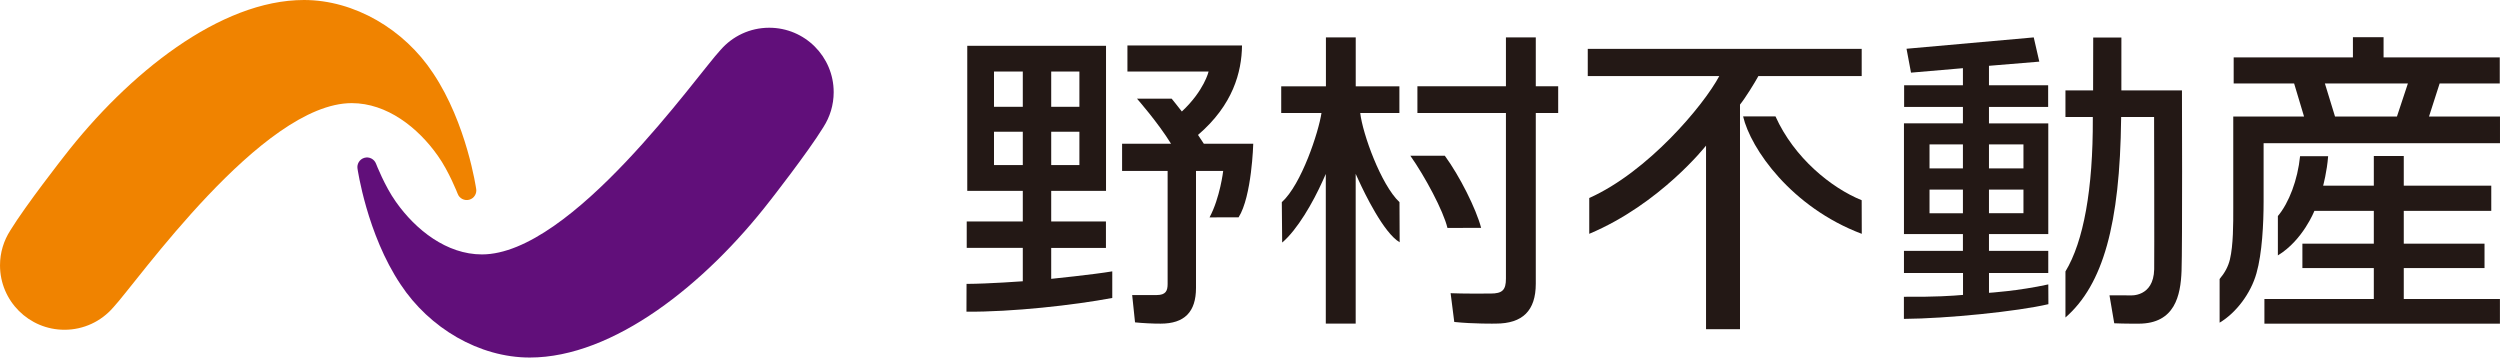 <?xml version="1.0" encoding="UTF-8"?><svg id="_レイヤー_2" xmlns="http://www.w3.org/2000/svg" width="220" height="31.462" viewBox="0 0 220 31.462"><defs><style>.cls-1{fill:#610f7a;}.cls-1,.cls-2,.cls-3{stroke-width:0px;}.cls-2{fill:#231815;}.cls-3{fill:#f08300;}</style></defs><g id="contents"><path class="cls-3" d="m41.905,16.634s-.821-5.764-3.797-10.202c-2.538-3.856-6.925-6.432-11.358-6.432-7.374,0-15.469,6.461-21.142,13.796,0,0-3.325,4.238-4.702,6.482h.002c-.573.886-.907,1.94-.907,3.071,0,3.132,2.54,5.67,5.674,5.67,1.706,0,3.237-.754,4.276-1.948v.002c2.114-2.261,13.103-17.998,21.004-17.998,3.094,0,5.823,2.145,7.569,4.624.985,1.375,1.751,3.352,1.751,3.352.151.414.6.642,1.031.521.449-.13.663-.577.6-.938"/><path class="cls-1" d="m31.459,14.829s.821,5.764,3.795,10.202c2.54,3.854,6.927,6.432,11.363,6.432,7.374,0,15.466-6.465,21.14-13.797v.002s3.325-4.24,4.702-6.48v-.004c.571-.886.905-1.937.905-3.071,0-3.134-2.54-5.672-5.672-5.672-1.709,0-3.237.753-4.276,1.946h-.002c-2.114,2.265-13.105,18.002-21.006,18.002-3.092,0-5.821-2.149-7.567-4.624-.985-1.377-1.749-3.354-1.749-3.354-.155-.412-.602-.647-1.031-.521-.451.132-.663.577-.602.94"/><path class="cls-2" d="m132.522,3.292v4.299h-7.79v2.351h7.79v14.578c0,1.005-.315,1.312-1.348,1.312-.584.006-2.429.017-3.52-.031l.321,2.531c1.671.176,3.629.149,3.648.145,2.376,0,3.526-1.148,3.526-3.512v-15.023h1.971v-2.351h-1.971V3.292h-2.628Z"/><path class="cls-2" d="m130.339,20.051c-.439-1.675-1.891-4.566-3.197-6.348h-3.033c1.28,1.816,2.903,4.836,3.266,6.356l2.964-.008Z"/><path class="cls-2" d="m213.753,10.253l.936-2.911h5.29v-2.292h-10.225v-1.774h-2.697v1.774h-10.494v2.292h5.319l.873,2.911h-6.228s-.002,7.807,0,8.056c.002,1.379.006,3.264-.294,4.52-.149.619-.439,1.167-.907,1.723v3.843c1.463-.871,2.75-2.586,3.243-4.349.5-1.742.628-4.389.628-6.299v-5.145h20.802v-2.349h-6.247Zm-2.823,0h-5.449l-.892-2.911h7.307l-.965,2.911Z"/><path class="cls-2" d="m199.268,26.312v2.168h20.725v-2.168h-8.461v-2.723h7.106v-2.145h-7.106v-2.886h7.7v-2.221h-7.7v-2.611h-2.636v2.611h-4.459s.338-1.236.439-2.594h-2.469c-.208,2.078-.974,4.104-1.954,5.269v3.464c2.202-1.337,3.212-3.917,3.212-3.917h5.231v2.886h-6.285v2.145h6.285v2.723h-9.627Z"/><path class="cls-2" d="m92.506,24.538v-2.722h4.817v-2.326h-4.817v-2.693h4.824V4.029h-12.211v12.767h4.887v2.693h-4.935v2.326h4.935v2.937s-2.981.22-4.95.231l-.008,2.446c4.016.031,9.461-.573,12.832-1.209v-2.341c-1.656.281-5.374.659-5.374.659m0-18.246h2.481v3.107h-2.481v-3.107Zm0,5.298h2.481v2.935h-2.481v-2.935Zm-2.5,2.935h-2.534v-2.935h2.534v2.935Zm0-5.124h-2.534v-3.107h2.534v3.107Z"/><path class="cls-2" d="m105.939,12.65h4.347s-.122,4.631-1.289,6.474l-2.557.006c.926-1.726,1.201-4.089,1.201-4.089h-2.393v10.296c0,2.116-1.016,3.144-3.111,3.144-.67.004-1.637-.046-2.254-.113l-.252-2.403h2.152c.806,0,.968-.372.968-.972v-9.95h-4.007v-2.393h4.307c-1.14-1.858-2.993-3.965-2.993-3.965h3.05s.642.794.894,1.127c1.965-1.831,2.355-3.518,2.355-3.518h-7.143v-2.294h10.084c-.029,2.355-.8,5.242-3.873,7.874,0,0,.369.55.514.777"/><path class="cls-2" d="m186.682,3.305h-2.479c-.002.735-.01,4.648-.01,4.648h-2.433v2.342h2.408v.139c.023,6.201-.808,10.81-2.408,13.453v4.053c3.317-2.895,4.794-8.216,4.899-17.5l.002-.145h2.899s.029,12.488.009,13.401c-.057,2.485-2.103,2.297-2.114,2.297l-1.82-.004.418,2.46c.875.042,2.152.034,2.152.034,3.193-.004,3.692-2.485,3.772-4.645.08-2.194.036-15.884.036-15.884h-5.332l.002-4.648Z"/><path class="cls-2" d="m119.305,3.292h-2.624v4.305h-3.934v2.345h3.543c-.248,1.667-1.763,6.297-3.491,7.849l.032,3.554c1.337-1.13,2.71-3.522,3.575-5.449l.264-.588v13.17h2.63v-13.176l.264.573c.502,1.1,2.198,4.624,3.606,5.445l-.015-3.529c-1.623-1.522-3.245-6.01-3.455-7.849h3.447v-2.345h-3.843s.004-3.613,0-4.305"/><path class="cls-2" d="m139.724,6.695h11.572c-1.388,2.601-6.293,8.43-11.442,10.729v3.153c6.256-2.632,10.277-7.763,10.277-7.763v16.155h2.989V9.203c.464-.567,1.306-1.937,1.578-2.439l.038-.069h9.093v-2.395h-24.106v2.395Z"/><path class="cls-2" d="m156.244,10.243h-2.851c.663,2.846,4.249,8,10.443,10.334l-.009-2.958c-2.685-1.088-5.951-3.739-7.584-7.376"/><path class="cls-2" d="m180.251,25.027c-2.651.584-5.22.741-5.22.741v-1.746h5.216v-1.944h-5.218v-1.478h5.22v-9.744h-5.22v-1.446h5.208v-1.906h-5.208v-1.713l4.429-.367-.489-2.133-11.195.999.395,2.103,4.568-.393v1.503h-5.174v1.906h5.174v1.446h-5.189v9.744h5.189v1.478h-5.189v1.944h5.197v1.931c-.934.08-2.401.187-5.202.164v1.946c3.799-.027,9.988-.655,12.716-1.295l-.009-1.74Zm-5.222-12.322h3.035v2.112h-3.035v-2.112Zm0,3.978h3.035v2.08h-3.035v-2.08Zm-2.292,2.082h-2.939v-2.08h2.939v2.08Zm0-3.948h-2.939v-2.112h2.939v2.112Z"/></g></svg>